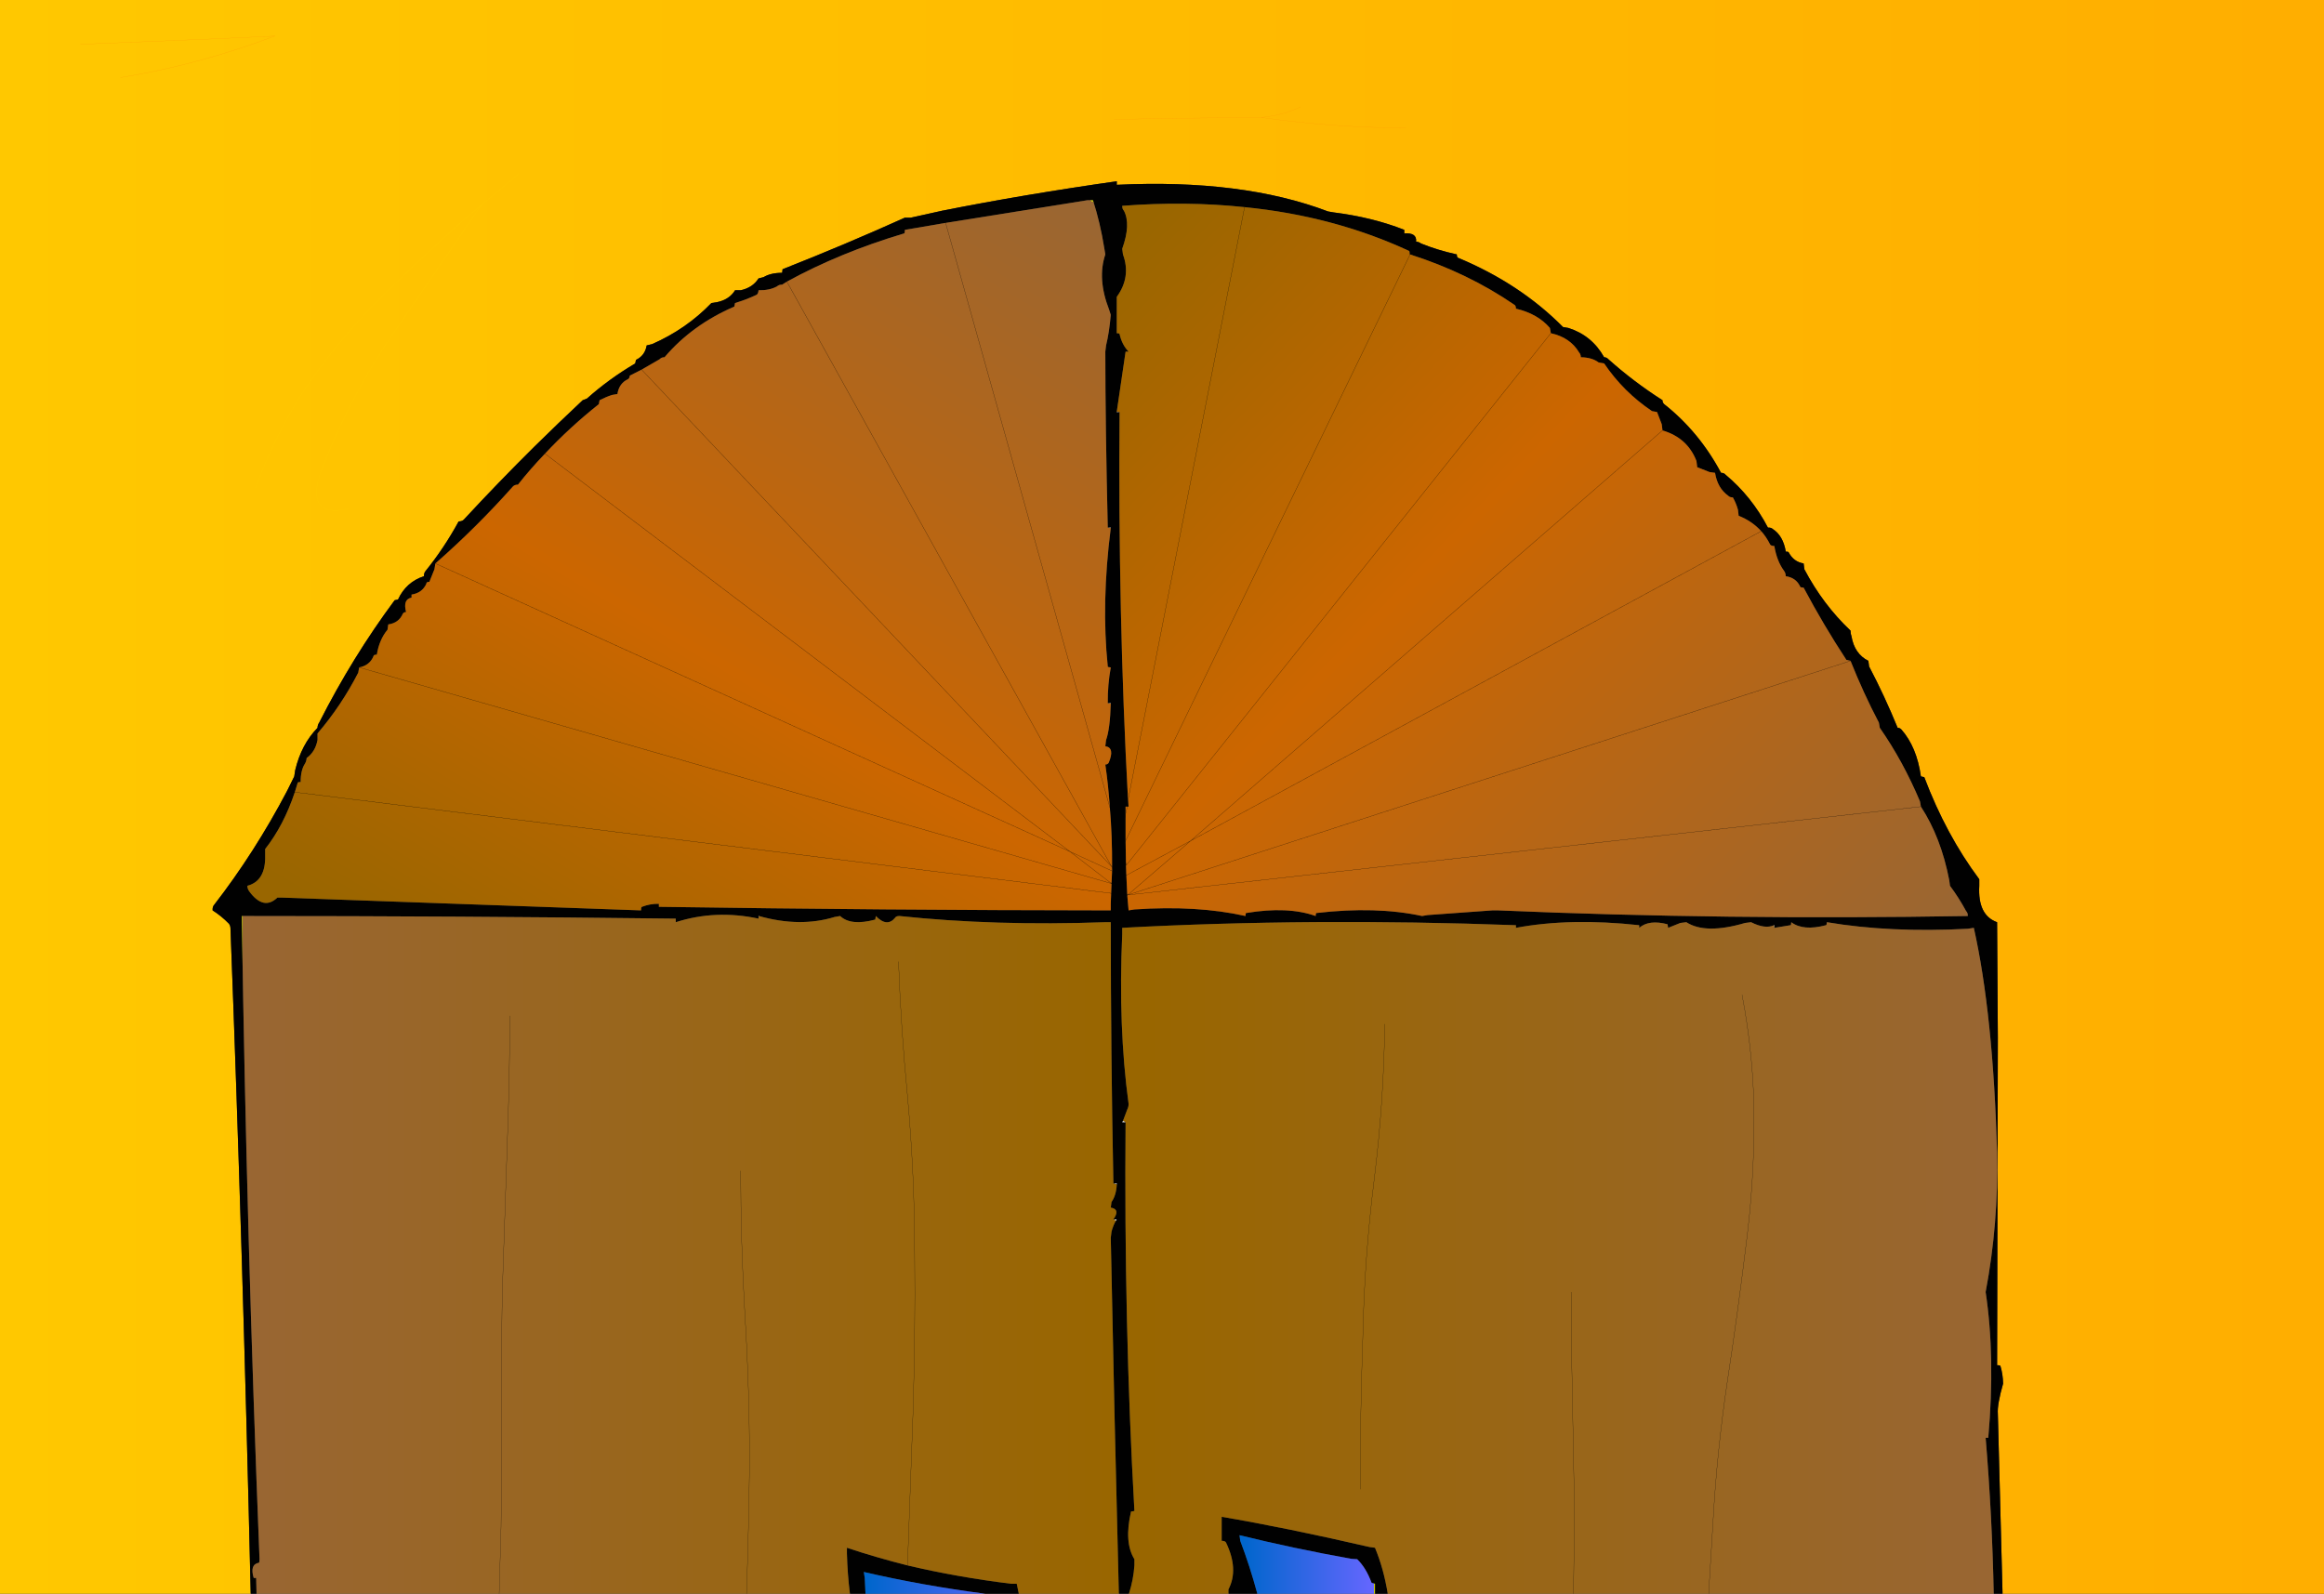 <?xml version="1.0" encoding="UTF-8" standalone="no"?>
<svg xmlns:xlink="http://www.w3.org/1999/xlink" height="424.7px" width="619.2px" xmlns="http://www.w3.org/2000/svg">
  <rect width="100%" height="100%" fill="#333333" stroke="none"/>
  <g transform="matrix(1.0, 0.0, 0.0, 1.0, 32.95, 11.95)">
    <path d="M-11.5 -0.15 L23.0 -1.55 40.3 -2.35 Q19.75 5.4 -0.8 8.7 19.75 5.4 40.3 -2.35 L23.0 -1.55 -11.5 -0.15 M438.1 128.65 Q433.75 120.35 426.8 114.55 426.4 114.05 425.6 114.05 419.75 103.1 410.45 95.75 410.0 95.35 410.0 94.7 402.25 89.75 395.55 83.75 395.1 83.25 394.45 83.25 391.2 77.45 384.95 75.45 L383.5 75.2 Q372.05 63.65 355.65 56.8 355.2 56.75 355.2 55.85 350.0 54.7 345.7 52.95 345.0 52.45 344.35 52.45 344.6 50.0 341.2 50.25 L341.2 49.3 Q332.7 45.95 322.35 44.65 L320.9 44.4 Q298.0 35.7 264.6 37.3 L264.6 36.35 Q239.7 39.9 218.1 44.2 L209.75 46.05 208.15 46.05 Q192.4 53.15 175.55 59.8 L175.45 60.75 Q172.4 60.75 170.5 61.9 L169.15 62.25 Q167.6 64.7 164.4 65.4 L162.9 65.4 Q161.4 67.85 158.2 68.55 L156.6 68.8 Q149.9 75.75 140.8 79.75 L139.35 80.1 Q138.9 82.8 136.5 83.95 L136.3 84.9 Q129.2 89.1 123.45 94.25 L122.3 94.7 Q115.85 100.75 109.55 106.95 99.85 116.55 90.6 126.55 90.1 127.0 89.25 127.0 85.35 134.15 80.45 140.2 80.0 140.7 80.0 141.6 75.25 143.15 73.1 147.8 L72.2 148.0 Q60.95 163.15 52.1 180.6 51.65 181.25 51.65 182.0 47.35 186.4 45.7 193.3 L45.45 194.95 43.55 198.8 Q34.9 215.25 24.05 229.25 23.65 229.7 23.7 230.65 26.05 232.15 28.0 234.15 28.4 234.6 28.45 235.3 31.7 319.9 33.85 412.75 L-32.95 412.75 -32.95 -11.95 586.25 -11.95 586.25 412.75 500.6 412.75 499.35 364.8 Q499.15 362.35 500.75 356.75 500.7 354.3 500.05 352.1 500.0 351.85 499.15 351.85 L499.35 264.6 499.15 233.8 Q493.95 231.95 494.4 224.1 L494.4 222.35 Q485.55 210.5 479.75 195.15 L478.85 194.95 Q477.75 187.1 473.65 182.45 473.25 182.0 472.65 182.0 469.15 173.45 465.05 165.65 L464.85 164.15 Q461.15 162.3 460.35 157.6 460.1 156.95 460.1 156.1 452.75 149.15 447.8 139.75 L447.6 138.2 Q444.95 137.75 443.65 135.3 443.65 135.05 442.85 135.05 442.15 130.8 439.35 129.0 438.95 128.6 438.1 128.65 M313.55 16.55 Q308.85 18.8 303.05 19.35 L298.45 19.45 Q281.15 19.45 263.9 19.9 281.15 19.45 298.45 19.45 L303.05 19.35 Q308.85 18.8 313.55 16.55 M35.1 118.15 Q40.05 104.7 47.4 93.05 56.7 79.05 68.8 67.05 79.35 56.75 90.35 46.85 L95.2 42.8 105.25 34.4 95.2 42.8 72.65 75.7 Q61.0 92.4 53.25 111.85 47.4 126.35 59.9 123.65 47.4 126.35 53.25 111.85 61.0 92.4 72.65 75.7 L95.2 42.8 90.35 46.85 Q79.35 56.75 68.8 67.05 56.7 79.05 47.4 93.05 40.05 104.7 35.1 118.15 M341.65 22.15 Q322.45 22.1 303.05 19.35 322.45 22.1 341.65 22.15" fill="url(#gradient0)" fill-rule="evenodd" stroke="none"/>
    <path d="M344.35 52.45 Q345.0 52.45 345.7 52.95 350.0 54.7 355.2 55.85 355.2 56.75 355.65 56.8 372.05 63.65 383.5 75.2 L384.95 75.45 Q391.2 77.45 394.45 83.25 395.1 83.25 395.55 83.75 402.25 89.75 410.0 94.7 410.0 95.35 410.45 95.75 419.75 103.1 425.6 114.05 426.4 114.05 426.8 114.55 433.75 120.35 438.1 128.65 L436.3 129.6 438.1 128.65 Q438.95 128.6 439.35 129.0 442.15 130.8 442.85 135.05 443.65 135.05 443.65 135.3 444.95 137.75 447.6 138.2 L447.8 139.75 Q452.75 149.15 460.1 156.1 460.1 156.95 460.35 157.6 461.15 162.3 464.85 164.15 L465.05 165.65 Q469.15 173.45 472.65 182.0 473.25 182.0 473.65 182.45 477.75 187.1 478.85 194.95 L479.75 195.15 Q485.55 210.5 494.4 222.35 L494.4 224.1 Q493.95 231.95 499.15 233.8 L499.35 264.6 499.15 351.85 Q500.0 351.85 500.05 352.1 500.7 354.3 500.75 356.75 499.15 362.35 499.35 364.8 L500.6 412.75 498.25 412.75 Q497.85 392.3 496.1 371.2 L496.8 371.2 Q498.7 349.75 496.1 332.35 499.55 314.1 499.15 295.15 498.1 258.3 492.95 235.3 L491.35 235.55 Q470.6 236.65 453.8 233.8 453.75 234.6 453.55 234.6 447.5 236.2 444.3 233.8 444.3 234.6 444.1 234.6 L439.8 235.3 439.8 234.6 439.7 234.6 Q437.35 235.7 433.6 233.8 L432.0 234.0 Q421.45 237.1 416.35 233.8 L414.75 234.0 411.5 235.3 411.35 234.35 Q406.4 233.05 403.8 235.3 L403.8 234.6 Q385.45 232.6 370.95 235.3 L370.95 234.6 Q316.55 232.6 266.05 235.3 L266.05 237.05 Q264.95 261.6 267.75 282.2 267.75 283.05 267.4 283.7 L266.25 286.75 266.05 287.1 266.95 287.1 Q266.5 340.9 269.3 390.7 L268.4 390.85 Q266.5 399.05 269.3 403.55 L269.3 405.2 Q269.05 408.95 267.85 412.75 L265.15 412.75 Q263.95 365.65 263.0 317.9 L263.2 316.25 Q263.6 314.7 264.35 313.35 L264.6 313.0 263.7 313.0 Q265.6 310.3 263.0 309.85 L263.2 308.35 Q264.45 306.6 264.6 303.65 L264.6 303.45 263.7 303.45 Q263.0 268.6 263.0 233.8 L261.55 233.8 Q232.15 234.85 206.7 232.15 205.8 232.15 205.55 232.6 203.4 235.25 200.4 232.15 L200.25 233.1 Q193.75 234.85 190.9 232.15 L189.45 232.4 Q180.2 235.25 169.25 232.15 L169.15 232.15 169.15 232.85 Q157.7 230.4 147.1 233.8 L147.1 232.85 Q89.3 232.15 31.5 232.15 L31.5 233.8 Q32.75 316.75 36.2 403.55 36.2 404.45 36.0 404.5 33.55 404.95 34.65 408.55 L35.3 408.55 35.4 412.75 33.85 412.75 Q31.7 319.9 28.45 235.3 28.4 234.6 28.0 234.15 26.05 232.15 23.7 230.65 23.65 229.7 24.05 229.25 34.9 215.25 43.55 198.8 L45.45 194.95 45.7 193.3 Q47.35 186.4 51.65 182.0 51.65 181.25 52.1 180.6 60.95 163.15 72.2 148.0 L73.1 147.8 Q75.25 143.15 80.0 141.6 80.0 140.7 80.45 140.2 85.35 134.15 89.25 127.0 90.1 127.0 90.6 126.55 99.85 116.55 109.55 106.95 115.85 100.75 122.3 94.7 L123.45 94.25 Q129.2 89.1 136.3 84.9 L136.5 83.95 Q138.9 82.8 139.35 80.1 L140.8 79.75 Q149.9 75.75 156.6 68.8 L158.2 68.55 Q161.4 67.85 162.9 65.4 L164.4 65.4 Q167.6 64.7 169.15 62.25 L170.5 61.9 Q172.4 60.75 175.45 60.75 L175.55 59.8 Q192.4 53.15 208.15 46.05 L209.75 46.05 218.1 44.2 Q239.7 39.9 264.6 36.35 L264.6 37.3 Q298.0 35.7 320.9 44.4 L322.35 44.65 Q332.7 45.95 341.2 49.3 L341.2 50.25 Q344.6 50.0 344.35 52.45 L342.75 55.85 344.35 52.45 M436.3 129.6 Q433.85 126.9 430.3 125.5 L430.1 123.85 Q429.6 122.1 428.75 120.6 427.9 120.6 427.5 120.15 424.65 118.1 424.0 114.05 L422.55 113.85 419.25 112.55 419.05 110.9 Q416.65 104.7 410.0 102.75 L409.8 101.1 408.55 97.85 407.2 97.6 Q399.6 92.5 394.45 84.9 L393.0 84.65 Q391.25 83.3 388.25 83.25 388.2 82.4 387.8 82.0 385.4 77.95 380.25 76.85 L380.0 75.45 Q376.75 71.65 370.95 70.3 370.95 69.45 370.5 69.25 358.2 60.8 342.75 55.85 L342.65 55.85 Q342.65 54.95 342.45 54.9 322.35 45.6 298.65 43.25 283.1 41.6 266.05 42.9 266.05 43.75 266.5 44.2 268.4 47.8 266.05 54.35 L266.25 55.85 Q268.45 61.85 264.6 67.15 L264.6 68.8 264.6 76.85 Q265.4 76.85 265.35 77.1 266.0 79.95 267.75 81.75 L266.95 81.75 264.6 97.75 264.6 97.85 265.35 97.85 Q264.9 151.55 267.6 201.25 L267.4 203.0 267.6 201.25 267.75 203.0 267.4 203.0 266.95 203.0 266.95 204.95 265.35 212.45 262.75 203.2 265.35 212.45 266.95 204.95 266.95 212.1 267.05 218.15 267.05 218.6 264.7 221.65 263.9 220.25 263.35 219.2 263.9 220.25 264.6 216.75 265.8 214.05 267.05 218.15 265.8 214.05 264.6 216.75 263.9 220.25 264.7 221.65 267.05 218.6 267.15 221.3 265.05 222.45 264.7 221.65 265.05 222.45 267.15 221.3 267.4 226.55 267.3 226.55 267.4 226.65 267.75 230.65 269.3 230.4 Q285.9 229.25 298.9 232.15 298.9 231.3 299.1 231.35 310.1 229.5 317.6 232.15 317.6 231.3 317.85 231.35 333.6 229.5 345.95 232.15 L347.4 231.9 364.65 230.65 366.25 230.65 Q426.85 233.25 491.35 232.15 491.35 231.25 490.9 230.85 488.95 227.25 486.6 224.1 L486.4 222.6 Q484.2 211.2 478.85 203.0 L478.6 201.6 Q474.1 190.9 467.9 182.0 L467.65 180.6 Q463.55 172.8 460.1 164.15 L459.0 163.9 Q452.95 154.7 447.6 144.65 446.7 144.6 446.7 144.4 445.6 142.0 442.85 141.6 442.8 140.7 442.4 140.2 440.45 137.55 439.8 133.55 438.9 133.55 438.65 133.1 437.65 131.1 436.3 129.6 M263.0 230.65 L267.4 226.65 263.0 230.65 263.0 228.9 263.1 226.1 263.2 223.5 267.3 226.55 263.1 226.1 267.3 226.55 263.2 223.5 263.35 220.15 263.9 220.35 263.9 220.25 263.9 220.35 263.35 220.15 263.35 219.2 263.35 219.1 Q263.4 210.8 262.75 203.2 262.35 197.3 261.55 191.8 262.2 191.75 262.45 191.3 264.15 187.3 261.55 186.9 L261.75 185.25 Q262.8 182.35 263.0 175.55 L263.0 175.45 262.2 175.45 Q262.15 170.55 263.0 165.9 262.15 165.85 262.2 165.65 260.45 148.75 263.0 128.75 L263.0 128.65 262.2 128.65 Q261.55 101.4 261.55 81.75 L261.75 80.1 Q262.6 76.6 263.0 71.95 L262.55 70.55 Q259.35 62.3 261.55 55.85 L261.3 54.35 Q260.2 47.4 258.25 41.4 L256.8 41.4 219.0 47.45 218.1 44.2 219.0 47.45 208.15 49.3 Q208.15 50.2 207.95 50.25 190.85 55.35 176.7 63.1 L175.45 63.9 Q174.55 63.9 174.1 64.35 172.15 65.45 169.15 65.4 169.1 66.3 168.65 66.6 165.9 67.9 162.9 68.8 L162.7 69.75 Q151.45 74.6 144.1 83.25 143.25 83.25 142.85 83.75 L138.0 86.55 136.3 84.9 138.0 86.55 134.85 88.15 Q134.8 88.85 134.35 89.1 132.0 90.2 131.55 93.05 L130.1 93.3 Q128.55 93.8 126.8 94.7 L126.6 95.75 Q118.85 101.9 112.25 108.95 108.45 112.9 105.05 117.2 104.15 117.2 103.7 117.7 94.0 128.6 83.05 138.2 L82.8 139.75 81.45 143.1 Q80.6 143.1 80.65 143.6 79.55 146.05 76.7 146.5 L76.7 147.3 Q74.35 147.75 75.25 151.15 74.6 151.15 74.35 151.65 73.3 154.05 70.5 154.45 L70.3 155.85 Q68.1 158.5 67.45 162.5 66.55 162.5 66.55 162.95 65.5 165.4 62.75 165.9 L62.5 167.3 Q57.95 176.15 51.65 183.5 L51.65 185.25 Q51.05 188.4 48.75 190.05 48.7 190.9 48.3 191.55 47.15 193.3 47.15 196.45 46.3 196.45 46.35 196.7 L45.6 199.15 Q42.65 208.0 37.7 214.3 L37.7 215.95 Q37.9 222.8 32.95 224.1 32.95 224.8 33.4 225.5 37.25 230.8 40.95 227.25 L42.4 227.25 137.85 230.65 Q137.85 229.7 138.1 229.7 140.25 228.85 142.6 228.9 L142.6 229.7 Q202.8 230.6 263.0 230.65 M43.55 198.8 L45.6 199.15 43.55 198.8 M266.95 212.1 L265.8 214.05 265.35 212.45 264.6 216.75 263.35 219.1 264.6 216.75 265.35 212.45 265.8 214.05 266.95 212.1 M175.45 60.75 L176.7 63.1 175.45 60.75 M109.55 106.95 L112.25 108.95 109.55 106.95 M267.4 226.65 L267.3 226.55 267.4 226.55 267.4 226.65 M263.9 220.35 L263.2 223.5 265.05 222.45 267.4 226.55 265.05 222.45 263.2 223.5 263.9 220.35 M263.2 223.5 L264.7 221.65 263.2 223.5 M208.85 405.2 Q221.95 408.3 236.5 410.1 L237.95 410.1 238.5 412.75 229.5 412.75 Q212.75 410.55 197.2 406.95 L197.45 408.55 197.65 412.75 193.5 412.75 Q192.85 407.6 192.7 402.05 L192.7 400.5 Q200.5 403.1 208.85 405.2 M294.35 412.75 L294.35 411.6 Q297.15 406.25 293.7 399.1 293.45 398.65 292.55 398.65 L292.55 394.0 292.55 392.25 Q309.65 395.15 331.95 400.3 L333.4 400.5 Q335.7 406.0 336.8 412.75 L333.4 412.75 333.4 410.1 332.5 409.85 Q331.0 405.8 328.65 403.55 L327.1 403.45 Q311.75 400.7 297.3 397.15 L297.5 398.65 Q300.05 405.35 302.05 412.75 L294.35 412.75" fill="#010101" fill-rule="evenodd" stroke="none"/>
    <path d="M342.75 55.85 Q358.2 60.8 370.5 69.25 370.95 69.45 370.95 70.3 376.75 71.65 380.0 75.45 L380.25 76.85 Q385.4 77.95 387.8 82.0 388.2 82.4 388.25 83.25 391.25 83.3 393.0 84.65 L394.45 84.9 Q399.6 92.5 407.2 97.6 L408.55 97.85 409.8 101.1 410.0 102.75 Q416.65 104.7 419.05 110.9 L419.25 112.55 422.55 113.85 424.0 114.05 Q424.65 118.1 427.5 120.15 427.9 120.6 428.75 120.6 429.6 122.1 430.1 123.85 L430.3 125.5 Q433.85 126.9 436.3 129.6 437.65 131.1 438.65 133.1 438.9 133.55 439.8 133.55 440.45 137.55 442.4 140.2 442.8 140.7 442.85 141.6 445.6 142.0 446.7 144.4 446.7 144.6 447.6 144.65 452.95 154.7 459.0 163.9 L460.1 164.15 Q463.55 172.8 467.65 180.6 L467.9 182.0 Q474.1 190.9 478.6 201.6 L478.85 203.0 Q484.2 211.2 486.4 222.6 L486.6 224.1 Q488.95 227.25 490.9 230.85 491.35 231.25 491.35 232.15 426.85 233.25 366.25 230.65 L364.65 230.65 347.4 231.9 345.95 232.15 Q333.6 229.5 317.85 231.35 317.6 231.3 317.6 232.15 310.1 229.5 299.1 231.35 298.9 231.3 298.9 232.15 285.9 229.25 269.3 230.4 L267.75 230.65 267.4 226.65 267.4 226.55 267.15 221.3 267.05 218.6 267.05 218.15 266.95 212.1 342.75 55.85 266.95 212.1 266.95 204.95 266.95 203.0 267.4 203.0 266.95 204.95 267.4 203.0 267.75 203.0 267.6 201.25 Q264.9 151.55 265.35 97.85 L264.6 97.75 266.95 81.75 267.75 81.75 Q266.0 79.95 265.35 77.1 265.4 76.85 264.6 76.85 L264.6 68.8 264.6 67.15 Q268.45 61.85 266.25 55.85 L266.05 54.35 Q268.4 47.8 266.5 44.2 266.05 43.75 266.05 42.9 283.1 41.6 298.65 43.25 322.35 45.6 342.45 54.9 342.65 54.95 342.65 55.85 L342.75 55.85 M380.25 76.85 L267.15 218.6 267.05 218.15 267.15 218.6 380.25 76.85 M298.65 43.25 L267.6 201.25 298.65 43.25 M267.15 218.6 L267.05 218.6 267.15 218.6 M410.0 102.75 L284.3 212.1 267.15 221.3 284.3 212.1 410.0 102.75 M436.3 129.6 L284.3 212.1 267.5 226.55 267.4 226.55 267.5 226.55 284.3 212.1 436.3 129.6 M460.1 164.15 L267.5 226.55 267.4 226.65 267.5 226.55 460.1 164.15 M478.85 203.0 L267.5 226.55 478.85 203.0" fill="url(#gradient1)" fill-rule="evenodd" stroke="none"/>
    <path d="M439.8 235.3 L444.1 234.6 Q444.3 234.6 444.3 233.8 447.5 236.2 453.55 234.6 453.75 234.6 453.8 233.8 470.6 236.65 491.35 235.55 L492.95 235.3 Q498.1 258.3 499.15 295.15 499.55 314.1 496.1 332.35 498.7 349.75 496.8 371.2 L496.1 371.2 Q497.85 392.3 498.25 412.75 L422.3 412.75 423.45 393.75 Q424.5 374.8 427.3 356.05 430.05 337.95 432.25 319.9 434.4 303.35 434.4 286.65 434.4 269.85 431.2 253.15 434.4 269.85 434.4 286.65 434.4 303.35 432.25 319.9 430.05 337.95 427.3 356.05 424.5 374.8 423.45 393.75 L422.3 412.75 386.3 412.75 336.8 412.75 Q335.7 406.0 333.4 400.5 L331.95 400.3 Q309.65 395.15 292.55 392.25 L292.55 394.0 292.55 398.65 Q293.45 398.65 293.7 399.1 297.15 406.25 294.35 411.6 L294.35 412.75 267.85 412.75 Q269.05 408.95 269.3 405.2 L269.3 403.55 Q266.5 399.05 268.4 390.85 L269.3 390.7 Q266.5 340.9 266.95 287.1 L266.25 286.75 267.4 283.7 Q267.75 283.05 267.75 282.2 264.95 261.6 266.05 237.05 L266.05 235.3 Q316.55 232.6 370.95 234.6 L370.95 235.3 Q385.45 232.6 403.8 234.6 L403.8 235.3 Q406.4 233.05 411.35 234.35 L411.5 235.3 414.75 234.0 416.35 233.8 Q421.45 237.1 432.0 234.0 L433.6 233.8 Q437.35 235.7 439.7 234.6 L439.8 235.3 M385.65 332.35 L385.85 352.45 386.55 390.5 386.3 412.75 386.55 390.5 385.85 352.45 385.65 332.35 M329.45 384.9 Q329.45 364.75 330.15 344.6 330.55 323.45 333.2 302.25 335.75 281.7 336.0 260.95 335.75 281.7 333.2 302.25 330.55 323.45 330.15 344.6 329.45 364.75 329.45 384.9" fill="url(#gradient2)" fill-rule="evenodd" stroke="none"/>
    <path d="M439.7 234.6 L439.8 234.6 439.8 235.3 439.7 234.6 M262.2 128.65 L263.0 128.65 263.0 128.75 262.2 128.65 M262.2 175.45 L263.0 175.45 263.0 175.55 262.2 175.45 M265.35 97.85 L264.6 97.85 264.6 97.75 265.35 97.85 M263.7 303.45 L264.6 303.45 264.6 303.65 263.7 303.45 M263.7 313.0 L264.6 313.0 264.35 313.35 263.7 313.0 M266.95 287.1 L266.05 287.1 266.25 286.75 266.95 287.1 M169.15 232.85 L169.15 232.15 169.25 232.15 169.15 232.85" fill="#fefefe" fill-rule="evenodd" stroke="none"/>
    <path d="M263.0 230.65 Q202.8 230.6 142.6 229.7 L142.6 228.9 Q140.25 228.85 138.1 229.7 137.85 229.7 137.85 230.65 L42.4 227.25 40.95 227.25 Q37.25 230.8 33.4 225.5 32.95 224.8 32.95 224.1 37.9 222.8 37.7 215.95 L37.7 214.3 Q42.65 208.0 45.6 199.15 L46.35 196.7 Q46.3 196.45 47.15 196.45 47.15 193.3 48.3 191.55 48.7 190.9 48.75 190.05 51.05 188.4 51.65 185.25 L51.65 183.5 Q57.95 176.15 62.5 167.3 L62.75 165.9 Q65.5 165.4 66.55 162.95 66.55 162.5 67.45 162.5 68.1 158.5 70.3 155.85 L70.5 154.45 Q73.3 154.05 74.35 151.65 74.6 151.15 75.25 151.15 74.35 147.75 76.7 147.3 L76.7 146.5 Q79.55 146.05 80.65 143.6 80.6 143.1 81.45 143.1 L82.8 139.75 83.05 138.2 Q94.0 128.6 103.7 117.7 104.15 117.2 105.05 117.2 108.45 112.9 112.25 108.95 118.85 101.9 126.6 95.75 L126.8 94.7 Q128.55 93.8 130.1 93.3 L131.55 93.05 Q132.0 90.2 134.35 89.1 134.8 88.85 134.85 88.15 L138.0 86.55 142.85 83.75 Q143.25 83.25 144.1 83.25 151.45 74.6 162.7 69.75 L162.9 68.8 Q165.9 67.9 168.65 66.6 169.1 66.3 169.15 65.4 172.15 65.45 174.1 64.35 174.55 63.9 175.45 63.9 L176.7 63.1 Q190.85 55.35 207.95 50.25 208.15 50.2 208.15 49.3 L219.0 47.45 256.8 41.4 258.25 41.4 Q260.2 47.4 261.3 54.35 L261.55 55.85 Q259.35 62.3 262.55 70.55 L263.0 71.95 Q262.6 76.6 261.75 80.1 L261.55 81.75 Q261.55 101.4 262.2 128.65 L263.0 128.75 Q260.45 148.75 262.2 165.65 262.15 165.85 263.0 165.9 262.15 170.55 262.2 175.45 L263.0 175.55 Q262.8 182.35 261.75 185.25 L261.55 186.9 Q264.15 187.3 262.45 191.3 262.2 191.75 261.55 191.8 262.35 197.3 262.75 203.2 L219.0 47.45 262.75 203.2 Q263.4 210.8 263.35 219.1 L263.35 219.2 263.2 218.95 263.35 219.1 263.2 218.95 263.35 219.2 263.35 220.15 252.15 215.0 263.2 223.5 252.15 215.0 263.35 220.15 263.2 223.5 263.1 226.1 263.0 228.9 263.0 230.65 M176.7 63.1 L263.2 218.95 138.0 86.55 263.2 218.95 176.7 63.1 M62.75 165.9 L263.2 223.5 62.75 165.9 M45.6 199.15 L263.1 226.1 45.6 199.15 M112.25 108.95 L252.15 215.0 83.05 138.2 252.15 215.0 112.25 108.95" fill="url(#gradient3)" fill-rule="evenodd" stroke="none"/>
    <path d="M35.4 412.75 L35.3 408.55 34.65 408.55 Q33.55 404.95 36.0 404.5 36.2 404.45 36.2 403.55 32.75 316.75 31.5 233.8 L31.5 232.15 Q89.3 232.15 147.1 232.85 L147.1 233.8 Q157.7 230.4 169.15 232.85 L169.25 232.15 Q180.2 235.25 189.45 232.4 L190.9 232.15 Q193.75 234.85 200.25 233.1 L200.4 232.15 Q203.4 235.25 205.55 232.6 205.8 232.15 206.7 232.15 232.15 234.85 261.55 233.8 L263.0 233.8 Q263.0 268.6 263.7 303.45 L264.6 303.65 Q264.45 306.6 263.2 308.35 L263.0 309.85 Q265.6 310.3 263.7 313.0 L264.35 313.35 Q263.6 314.7 263.2 316.25 L263.0 317.9 Q263.95 365.65 265.15 412.75 L238.5 412.75 237.95 410.1 236.5 410.1 Q221.95 408.3 208.85 405.2 L210.3 364.8 Q210.95 343.55 210.75 322.35 210.75 301.15 208.85 280.2 207.1 262.35 206.45 244.3 207.1 262.35 208.85 280.2 210.75 301.15 210.75 322.35 210.95 343.55 210.3 364.8 L208.85 405.2 Q200.5 403.1 192.7 400.5 L192.7 402.05 Q192.85 407.6 193.5 412.75 L165.95 412.75 100.05 412.75 35.4 412.75 M102.9 258.75 Q102.85 272.1 102.45 285.45 L101.1 325.7 Q100.7 336.85 100.75 348.0 L100.75 370.3 100.55 394.9 100.05 412.75 100.55 394.9 100.75 370.3 100.75 348.0 Q100.7 336.85 101.1 325.7 L102.45 285.45 Q102.85 272.1 102.9 258.75 M164.4 300.05 Q164.4 319.0 165.5 337.95 166.75 358.05 166.75 378.1 166.55 395.45 165.95 412.75 166.55 395.45 166.75 378.1 166.75 358.05 165.5 337.95 164.4 319.0 164.4 300.05" fill="url(#gradient4)" fill-rule="evenodd" stroke="none"/>
    <path d="M302.05 412.75 Q300.05 405.35 297.5 398.65 L297.3 397.15 Q311.75 400.7 327.1 403.45 L328.65 403.55 Q331.0 405.8 332.5 409.85 L333.4 410.1 333.4 412.75 302.05 412.75" fill="url(#gradient5)" fill-rule="evenodd" stroke="none"/>
    <path d="M229.5 412.75 L197.65 412.75 197.45 408.55 197.2 406.95 Q212.75 410.55 229.5 412.75" fill="url(#gradient6)" fill-rule="evenodd" stroke="none"/>
    <path d="M-0.8 8.7 Q19.75 5.4 40.3 -2.35 L23.0 -1.55 -11.5 -0.15 M263.9 19.9 Q281.15 19.45 298.45 19.45 L303.05 19.35 Q308.85 18.8 313.55 16.55 M303.05 19.35 Q322.45 22.1 341.65 22.15" fill="none" stroke="#ff9900" stroke-linecap="round" stroke-linejoin="round" stroke-width="0.05"/>
    <path d="M344.35 52.45 L342.75 55.85 266.95 212.1 265.8 214.05 267.05 218.15 267.15 218.6 380.25 76.85 M436.3 129.6 L438.1 128.65 M267.4 226.65 L263.0 230.65 M45.6 199.15 L43.55 198.8 M431.2 253.15 Q434.4 269.85 434.4 286.65 434.4 303.35 432.25 319.9 430.05 337.95 427.3 356.05 424.5 374.8 423.45 393.75 L422.3 412.75 M336.0 260.95 Q335.75 281.7 333.2 302.25 330.55 323.45 330.15 344.6 329.45 364.75 329.45 384.9 M386.3 412.75 L386.55 390.5 385.85 352.45 385.65 332.35 M262.75 203.2 L265.35 212.45 266.95 204.95 267.4 203.0 267.6 201.25 298.65 43.25 M219.0 47.45 L218.1 44.2 M219.0 47.45 L262.75 203.2 M263.35 219.1 L264.6 216.75 265.35 212.45 265.8 214.05 264.6 216.75 263.9 220.25 264.7 221.65 267.05 218.6 267.15 218.6 M176.7 63.1 L175.45 60.75 M138.0 86.55 L136.3 84.9 M138.0 86.55 L263.2 218.95 176.7 63.1 M112.25 108.95 L109.55 106.95 M100.05 412.75 L100.55 394.9 100.75 370.3 100.75 348.0 Q100.7 336.85 101.1 325.7 L102.45 285.45 Q102.85 272.1 102.9 258.75 M263.35 219.1 L263.2 218.95 263.35 219.2 263.9 220.25 263.9 220.35 263.35 220.15 252.15 215.0 263.2 223.5 62.75 165.9 M267.15 221.3 L284.3 212.1 410.0 102.75 M264.7 221.65 L265.05 222.45 267.15 221.3 M267.4 226.55 L267.5 226.55 284.3 212.1 436.3 129.6 M263.1 226.1 L267.3 226.55 263.2 223.5 263.9 220.35 M267.4 226.55 L267.3 226.55 267.4 226.65 267.4 226.55 265.05 222.45 263.2 223.5 264.7 221.65 M267.4 226.65 L267.5 226.55 460.1 164.15 M206.45 244.3 Q207.1 262.35 208.85 280.2 210.75 301.15 210.75 322.35 210.95 343.55 210.3 364.8 L208.85 405.2 M165.95 412.75 Q166.55 395.45 166.75 378.1 166.75 358.05 165.5 337.95 164.4 319.0 164.4 300.05 M83.05 138.2 L252.15 215.0 112.25 108.95 M263.1 226.1 L45.6 199.15 M267.5 226.55 L478.85 203.0" fill="none" stroke="#000000" stroke-linecap="round" stroke-linejoin="round" stroke-width="0.05"/>
    <path d="M105.25 34.4 L95.2 42.8 72.65 75.7 Q61.0 92.4 53.25 111.85 47.4 126.35 59.9 123.65 M95.2 42.8 L90.35 46.85 Q79.35 56.75 68.8 67.05 56.7 79.05 47.4 93.05 40.05 104.7 35.1 118.15" fill="none" stroke="#ffcc00" stroke-linecap="round" stroke-linejoin="round" stroke-width="0.05"/>
  </g>
  <defs>
    <linearGradient gradientTransform="matrix(-0.748, 0.0, 0.0, -0.62, 487.4, 160.25)" gradientUnits="userSpaceOnUse" id="gradient0" spreadMethod="pad" x1="-819.2" x2="819.2">
      <stop offset="0.027" stop-color="#ff9900"/>
      <stop offset="1.0" stop-color="#ffcc00"/>
      <stop offset="1.0" stop-color="#c5c709"/>
    </linearGradient>
    <linearGradient gradientTransform="matrix(0.125, 0.129, -0.082, 0.085, 345.45, 171.7)" gradientUnits="userSpaceOnUse" id="gradient1" spreadMethod="pad" x1="-819.2" x2="819.2">
      <stop offset="0.027" stop-color="#996600"/>
      <stop offset="0.427" stop-color="#cc6600"/>
      <stop offset="1.0" stop-color="#996633"/>
      <stop offset="1.0" stop-color="#c5c709"/>
    </linearGradient>
    <linearGradient gradientTransform="matrix(0.143, 0.0, 0.0, 0.262, 383.15, 448.2)" gradientUnits="userSpaceOnUse" id="gradient2" spreadMethod="pad" x1="-819.2" x2="819.2">
      <stop offset="0.027" stop-color="#996600"/>
      <stop offset="1.0" stop-color="#996633"/>
      <stop offset="1.0" stop-color="#c5c709"/>
    </linearGradient>
    <linearGradient gradientTransform="matrix(0.081, -0.146, 0.109, 0.065, 184.8, 157.25)" gradientUnits="userSpaceOnUse" id="gradient3" spreadMethod="pad" x1="-819.2" x2="819.2">
      <stop offset="0.027" stop-color="#996600"/>
      <stop offset="0.427" stop-color="#cc6600"/>
      <stop offset="1.0" stop-color="#996633"/>
      <stop offset="1.0" stop-color="#c5c709"/>
    </linearGradient>
    <linearGradient gradientTransform="matrix(-0.145, 0.0, 0.0, -0.265, 150.5, 448.7)" gradientUnits="userSpaceOnUse" id="gradient4" spreadMethod="pad" x1="-819.2" x2="819.2">
      <stop offset="0.027" stop-color="#996600"/>
      <stop offset="1.0" stop-color="#996633"/>
      <stop offset="1.0" stop-color="#c5c709"/>
    </linearGradient>
    <linearGradient gradientTransform="matrix(0.022, 0.0, 0.0, 0.031, 315.2, 422.1)" gradientUnits="userSpaceOnUse" id="gradient5" spreadMethod="pad" x1="-819.2" x2="819.2">
      <stop offset="0.027" stop-color="#0066cc"/>
      <stop offset="1.0" stop-color="#6666ff"/>
      <stop offset="1.0" stop-color="#ccc895"/>
      <stop offset="1.0" stop-color="#c5c709"/>
    </linearGradient>
    <linearGradient gradientTransform="matrix(0.025, 0.0, 0.0, 0.025, 217.5, 427.0)" gradientUnits="userSpaceOnUse" id="gradient6" spreadMethod="pad" x1="-819.2" x2="819.2">
      <stop offset="0.027" stop-color="#0066cc"/>
      <stop offset="1.0" stop-color="#6666ff"/>
      <stop offset="1.0" stop-color="#ccc895"/>
      <stop offset="1.0" stop-color="#c5c709"/>
    </linearGradient>
  </defs>
</svg>
